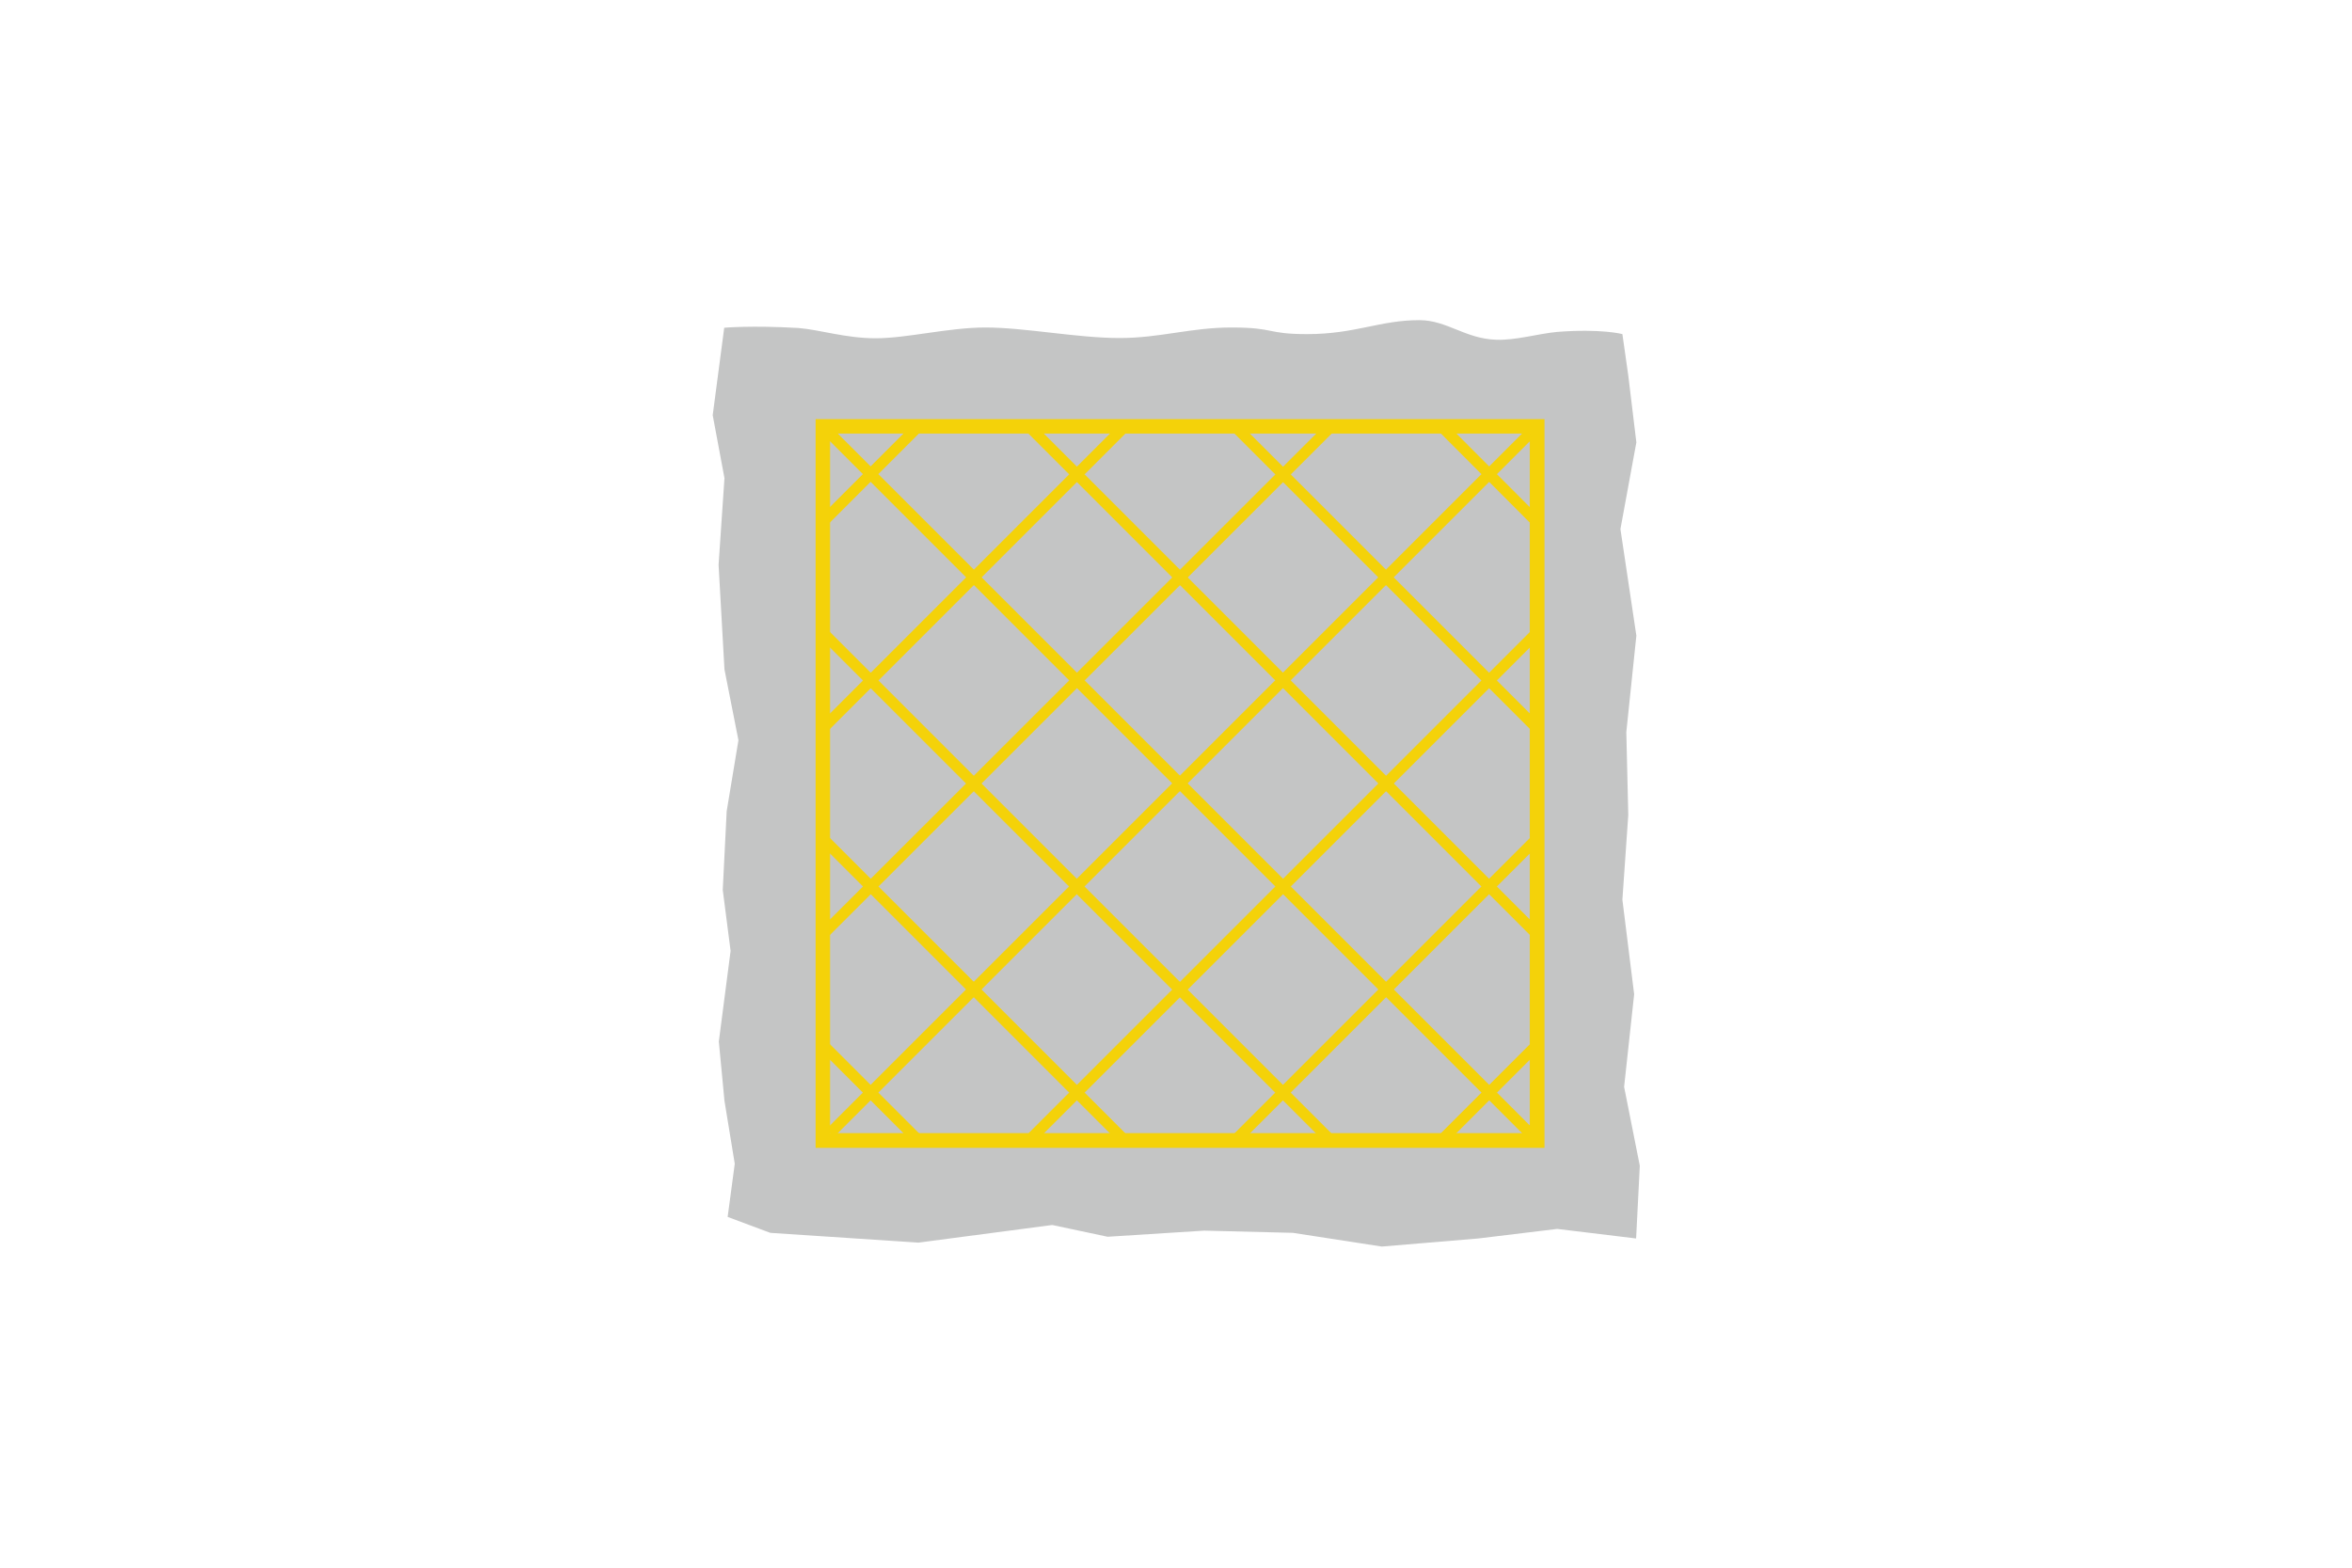 <?xml version="1.0" encoding="utf-8"?>
<!-- Generator: Adobe Illustrator 26.0.2, SVG Export Plug-In . SVG Version: 6.00 Build 0)  -->
<svg version="1.1" id="Layer_1" xmlns="http://www.w3.org/2000/svg" xmlns:xlink="http://www.w3.org/1999/xlink" x="0px" y="0px"
	 viewBox="0 0 960 640" style="enable-background:new 0 0 960 640;" xml:space="preserve">
<style type="text/css">
	.st0{fill-rule:evenodd;clip-rule:evenodd;fill:#C4C5C5;}
	.st1{fill-rule:evenodd;clip-rule:evenodd;fill:#F4D209;}
	.st2{fill:none;stroke:#F4D209;stroke-width:4.463;stroke-miterlimit:10;}
</style>
<g>
	<path class="st0" d="M295.6,133.8l-4.7,35.7l4.8,25.7l-2.4,35.4l2.4,42.7l5.7,28.9l-4.8,29l-1.6,32.1l3.2,24.9l-4.8,37l2.3,24.2
		l4.2,25.7l-2.9,21.7l17.4,6.5l60.4,4l54.7-7.2l22.6,4.8l39.4-2.5l36.2,0.9l36.3,5.6l39.4-3.3l32.2-3.9l32.2,3.9l1.5-29.7l-6.4-32.2
		l4.1-37.8l-4.8-38.6l2.4-34.6l-0.8-33.8l4.1-39.4l-6.5-43.5l6.5-35.4l-3.3-27.3l-2.4-16.9l0,0c0,0-8.4-2.3-26.6-0.9
		c-7.7,0.7-16.9,3.5-24.9,3.2c-12.7-0.4-20.1-8-31.4-8c-16.1,0-26.1,5.7-45.8,5.7c-16.8,0-12.9-2.7-30.9-2.7
		c-16.5,0-29.2,4.3-45.6,4.3c-17.4,0-38.6-4.3-54.8-4.3c-15,0-32,4.4-44.8,4.4c-12.3,0-22.7-3.5-31.6-4.2
		C306.6,132.8,295.6,133.8,295.6,133.8L295.6,133.8z"/>
	<path class="st1" d="M332.9,468.6h297.5V171.1H332.9l0,0C332.9,270.2,332.9,369.4,332.9,468.6L332.9,468.6z"/>
	<path class="st0" d="M338.8,462.6h285.6V177H338.8l0,0C338.8,272.2,338.8,367.4,338.8,462.6L338.8,462.6z"/>
	<path class="st2" d="M336.2,381.1l207.3-207.2 M335.7,297.5l123.9-123.9 M335.9,213l40-40 M338.8,462.6L624.4,177 M420.3,465.3
		L627.6,258 M503.9,465.8l123.9-123.9 M588.4,465.5l40-40 M542.9,465.3L335.6,258 M459.3,465.8L335.4,341.9 M374.8,465.5l-40-40
		 M338.8,177l285.6,285.6 M420.3,174.4l207.3,207.3 M503.9,173.9l123.9,123.9 M588.4,174.1l40,40.1"/>
</g>
</svg>
